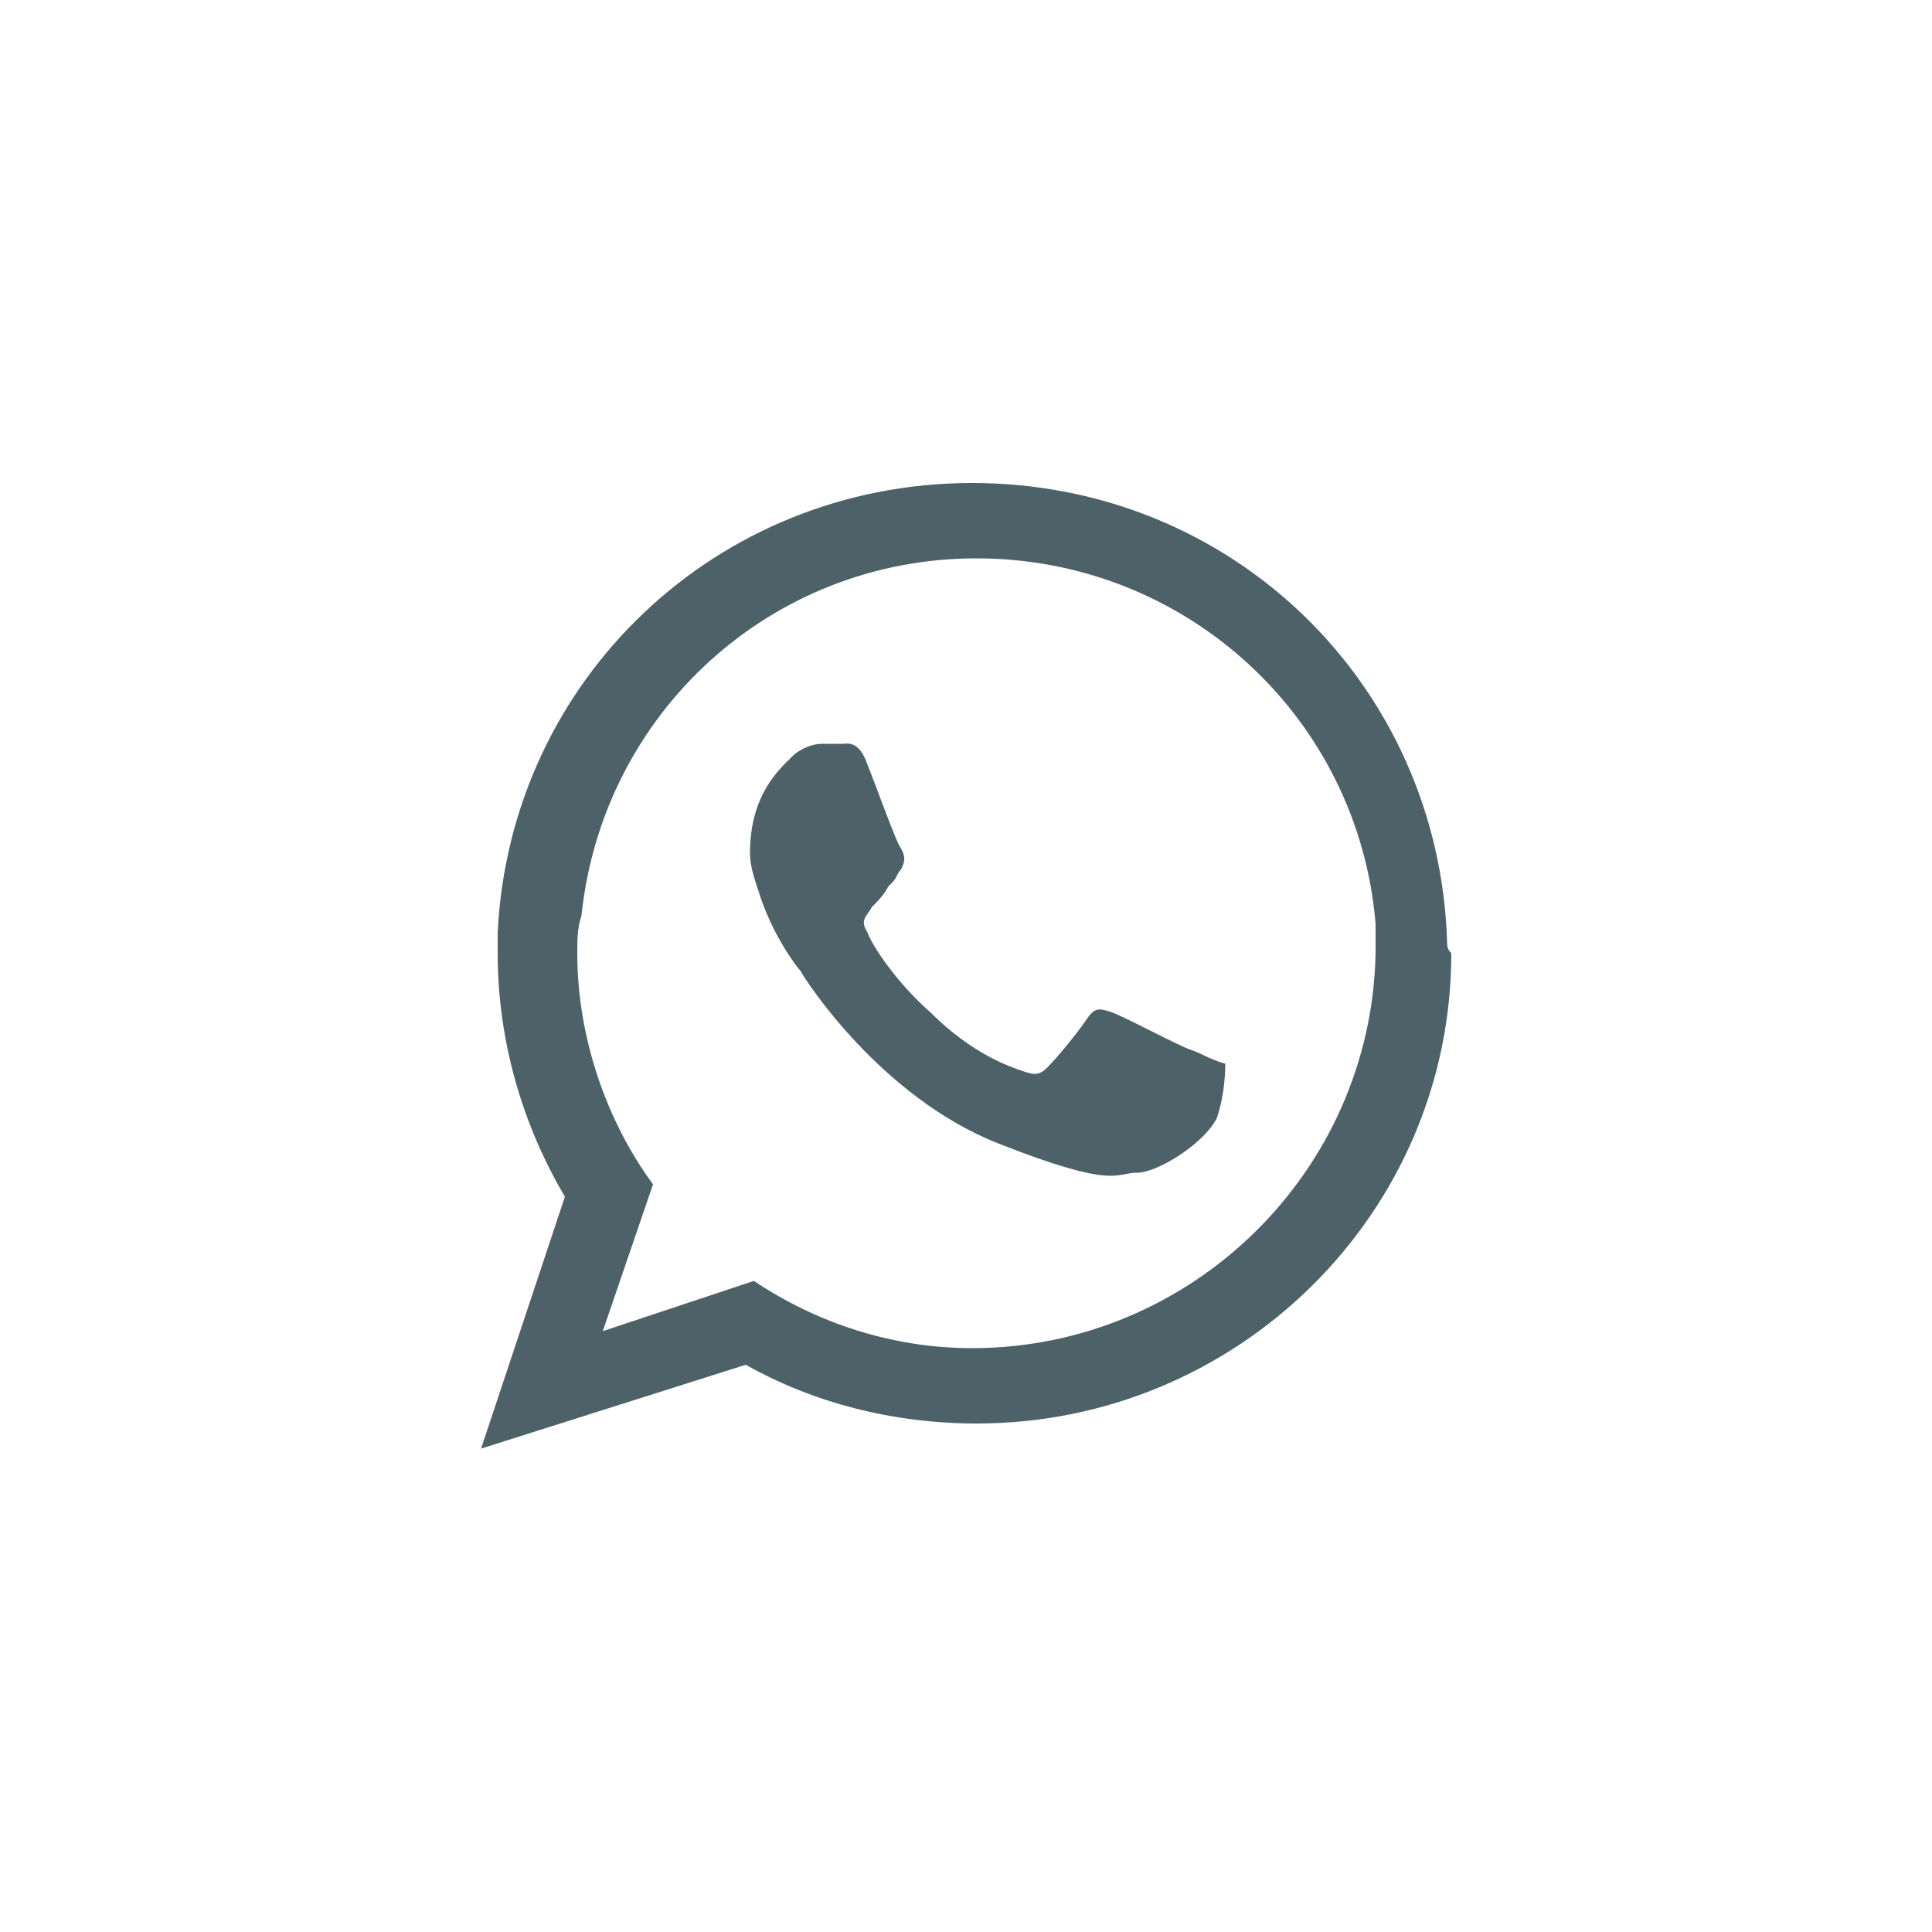 <?xml version="1.0" encoding="utf-8"?>
<!-- Generator: Adobe Illustrator 25.0.1, SVG Export Plug-In . SVG Version: 6.00 Build 0)  -->
<svg version="1.1" id="Camada_1" xmlns="http://www.w3.org/2000/svg" xmlns:xlink="http://www.w3.org/1999/xlink" x="0px" y="0px"
	 viewBox="0 0 50 50" style="enable-background:new 0 0 50 50;" xml:space="preserve">
<style type="text/css">
	.st0{fill-rule:evenodd;clip-rule:evenodd;fill:#4D6169;}
	.st1{fill:#4D6169;}
</style>
<path class="st0" d="M25.16,34.89c-2.07,0-4.02-0.65-5.65-1.74l-3.91,1.3l1.3-3.8c-1.2-1.63-1.96-3.8-1.96-5.98
	c0-0.33,0-0.65,0.11-0.98c0.54-5.22,4.89-9.24,10.22-9.24c5.43,0,9.89,4.13,10.33,9.46c0,0.33,0,0.54,0,0.76
	C35.49,30.33,30.82,34.89,25.16,34.89L25.16,34.89z M30.82,27.17c-0.33-0.11-1.74-0.87-2.07-0.98s-0.43-0.11-0.65,0.22
	c-0.22,0.33-0.76,0.98-0.98,1.2c-0.22,0.22-0.33,0.22-0.65,0.11s-1.3-0.43-2.39-1.52c-0.87-0.76-1.52-1.74-1.63-2.07
	c-0.22-0.33,0-0.43,0.11-0.65c0.11-0.11,0.33-0.33,0.43-0.54l0.11-0.11c0.11-0.11,0.11-0.22,0.22-0.33c0.11-0.22,0.11-0.33,0-0.54
	c-0.11-0.11-0.65-1.63-0.87-2.17c-0.22-0.65-0.54-0.54-0.65-0.54c-0.22,0-0.33,0-0.54,0s-0.54,0.11-0.76,0.33
	c-0.33,0.33-1.09,0.98-1.09,2.5c0,0.33,0.11,0.65,0.22,0.98c0.33,1.09,0.98,1.96,1.09,2.07c0.11,0.22,2.07,3.26,5.11,4.46
	s3.04,0.76,3.59,0.76s1.74-0.76,2.07-1.41c0.22-0.65,0.22-1.3,0.22-1.41C31.25,27.39,31.14,27.28,30.82,27.17L30.82,27.17z
	 M37.45,24.35C37.23,17.72,31.9,12.5,25.16,12.5c-6.63,0-11.96,5.11-12.28,11.63c0,0.22,0,0.33,0,0.54c0,2.28,0.65,4.46,1.74,6.3
	l-2.17,6.52l6.85-2.17c1.74,0.98,3.8,1.52,5.98,1.52c6.74,0,12.28-5.43,12.28-12.17C37.45,24.57,37.45,24.46,37.45,24.35
	L37.45,24.35z"/>
</svg>
